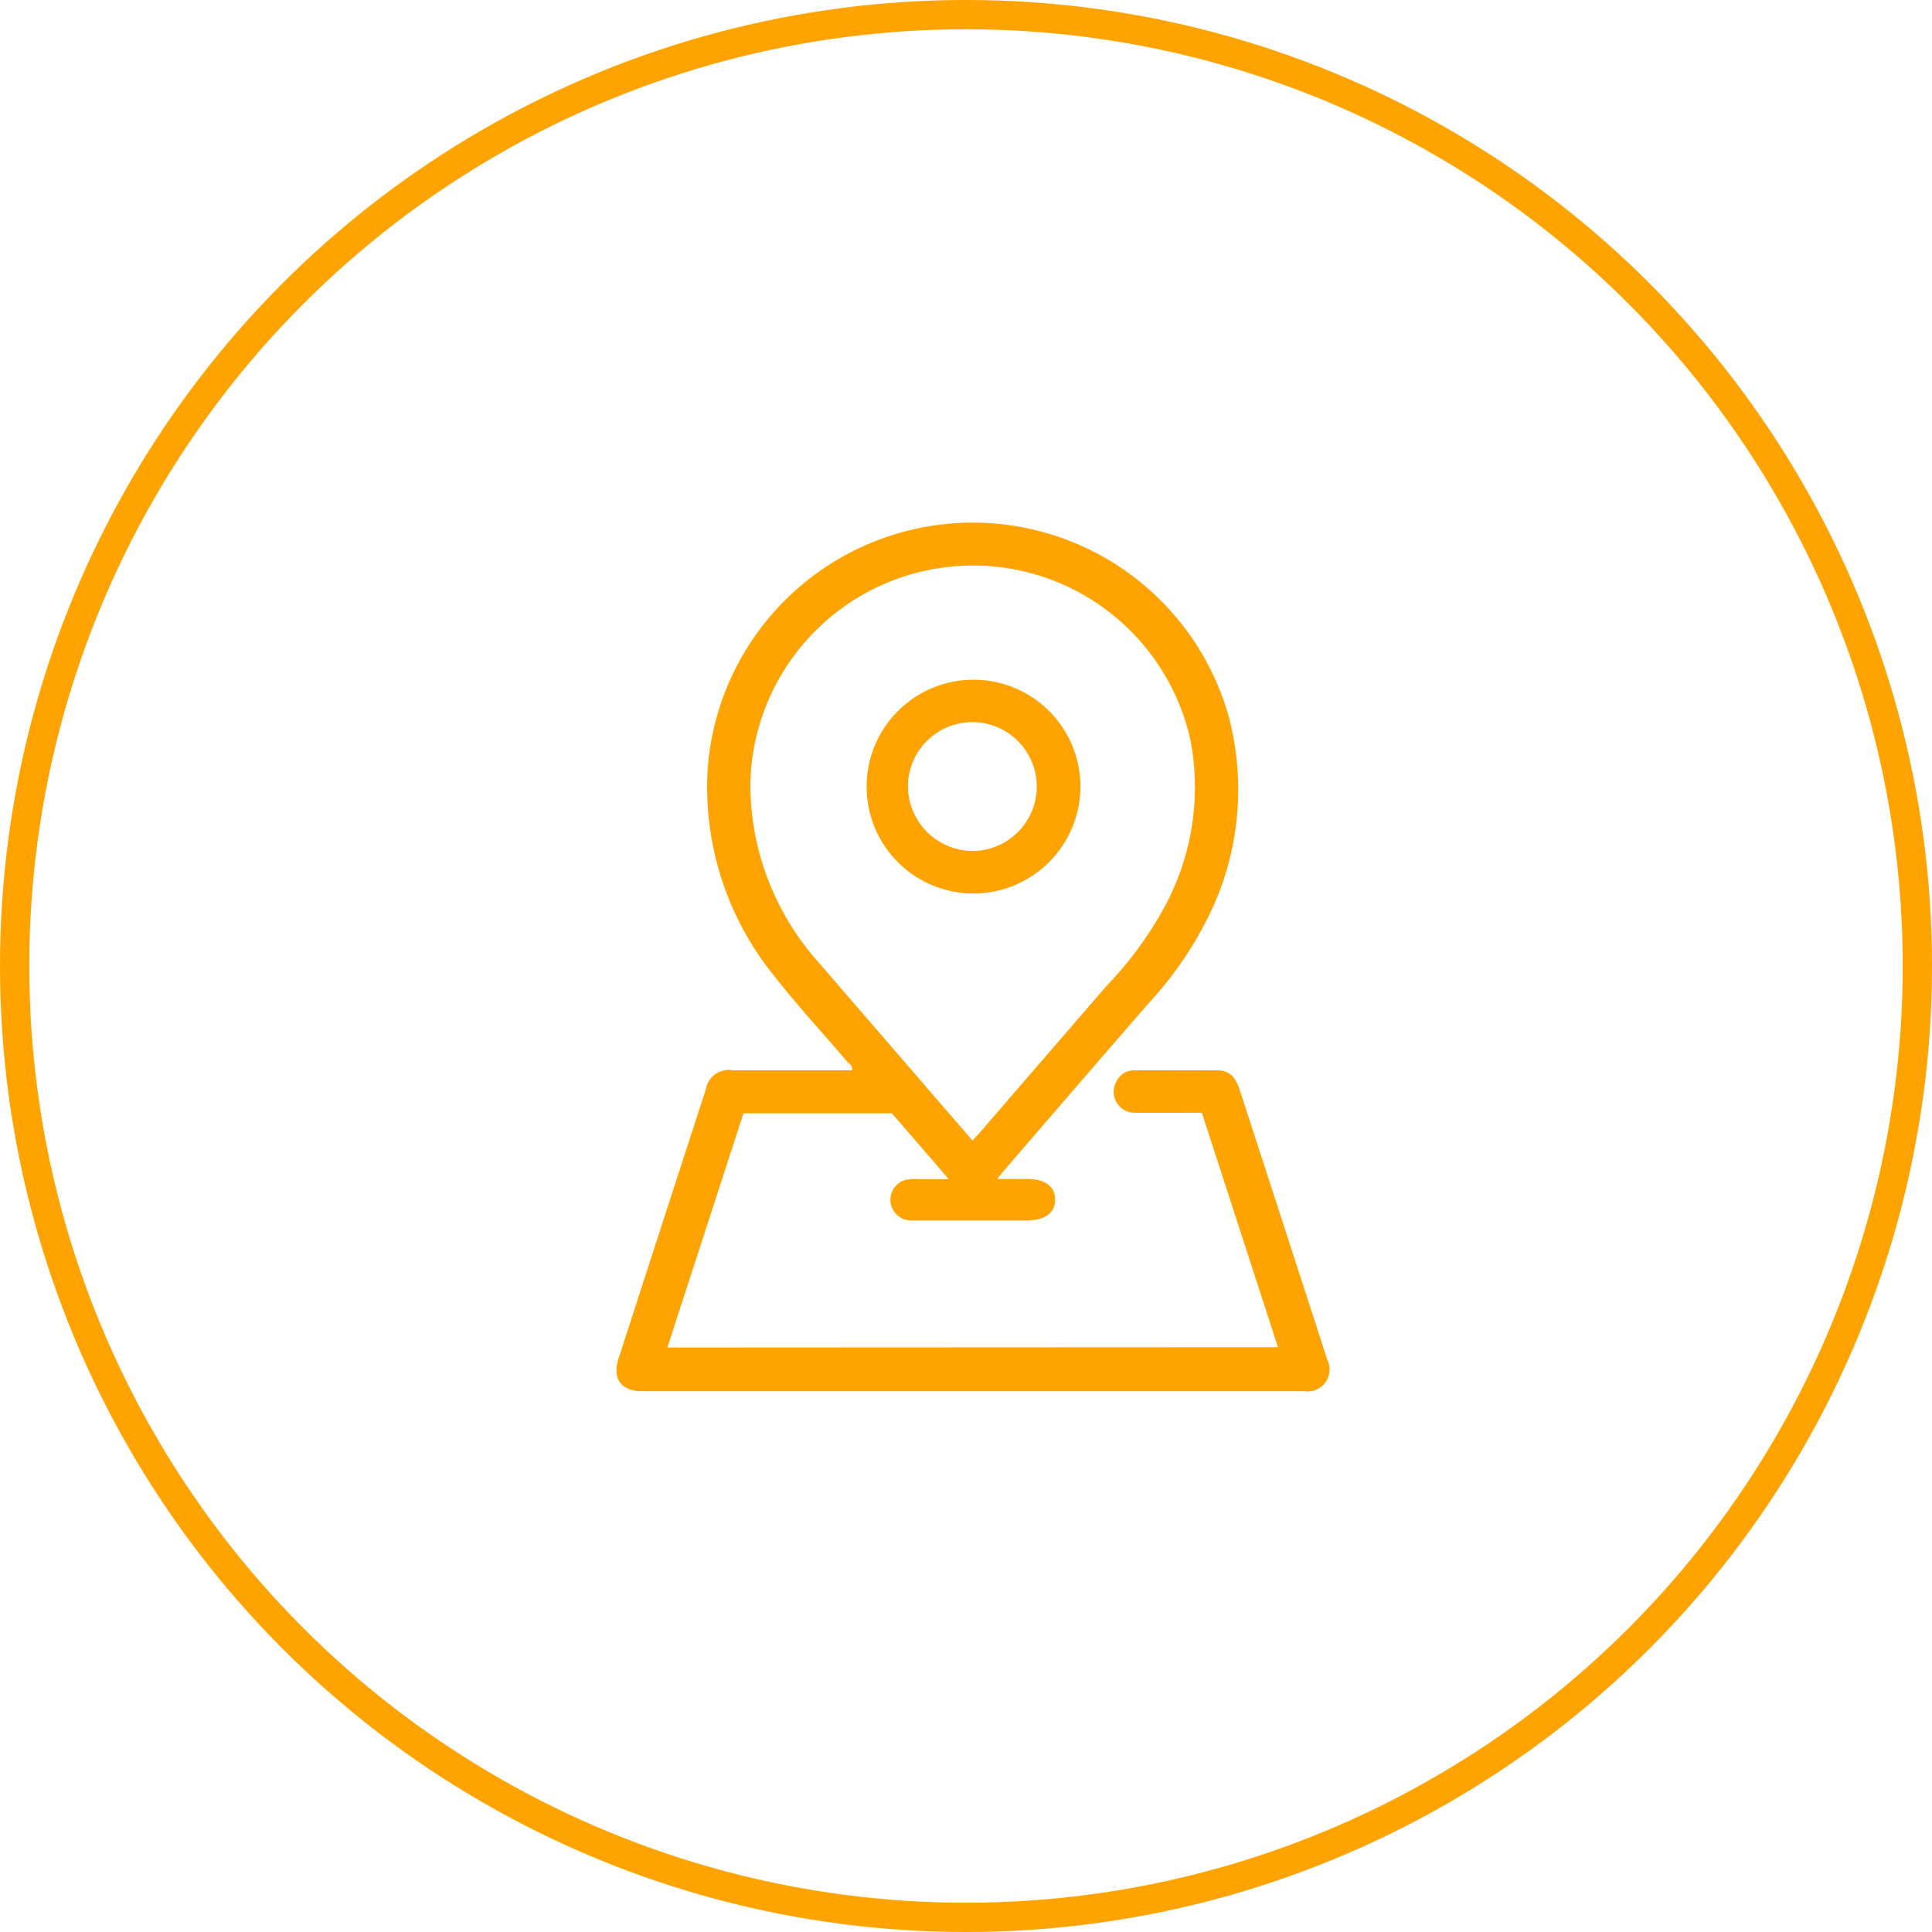 <svg xmlns="http://www.w3.org/2000/svg" width="66" height="66" viewBox="0 0 66 66">
  <g id="Group_6696" data-name="Group 6696" transform="translate(-9515 -6560.19)">
    <g id="Ellipse_30" data-name="Ellipse 30" transform="translate(9515 6560.19)" fill="none" stroke="#ffa300" stroke-width="1">
      <circle cx="33" cy="33" r="33" stroke="none"/>
      <circle cx="33" cy="33" r="32.5" fill="none"/>
    </g>
    <g id="Group_6692" data-name="Group 6692" transform="translate(7550.778 6021.966)">
      <path id="Path_331" data-name="Path 331" d="M2007.88,584.247l-2.6-8.01c-.78,0-1.533.009-2.287,0a.715.715,0,0,1-.643-1.048.672.672,0,0,1,.658-.4c.93,0,1.861-.007,2.791,0,.4,0,.623.2.775.673q1.024,3.149,2.046,6.3c.314.967.629,1.933.939,2.9a.752.752,0,0,1-.791,1.087q-11.312,0-22.625,0c-.7,0-1.01-.436-.792-1.11q1.489-4.6,2.983-9.2a.794.794,0,0,1,.923-.653h4.076c.023-.158-.1-.219-.173-.3-.824-.966-1.688-1.9-2.472-2.9a10.25,10.25,0,0,1-2.29-7.114,9.082,9.082,0,0,1,17.813-1.72,9.774,9.774,0,0,1-.9,7.153,12.193,12.193,0,0,1-1.8,2.533q-2.53,2.913-5.045,5.839c-.042.049-.081.1-.18.222h1.023c.613,0,.952.249.957.7s-.34.717-.973.717c-1.3,0-2.605,0-3.908,0a.707.707,0,0,1-.288-1.367,1.418,1.418,0,0,1,.488-.046h1.047l-1.94-2.246h-5.072l-2.6,8Zm-10.435-7.06c.1-.112.172-.183.236-.257q2.168-2.51,4.336-5.02a12.459,12.459,0,0,0,1.978-2.688,8.575,8.575,0,0,0,.9-5.688,7.608,7.608,0,0,0-15.041,1.485,9.155,9.155,0,0,0,2.338,6.087q1.683,1.952,3.369,3.9C1996.179,575.726,1996.8,576.443,1997.446,577.187Z" transform="translate(0 0)" fill="#ffa300"/>
      <path id="Path_332" data-name="Path 332" d="M2085.7,624.539a3.652,3.652,0,1,1,3.706-3.636A3.66,3.66,0,0,1,2085.7,624.539Zm.022-1.454a2.2,2.2,0,1,0-2.208-2.184A2.223,2.223,0,0,0,2085.718,623.085Z" transform="translate(-88.275 -55.791)" fill="#ffa300"/>
    </g>
  </g>
</svg>
